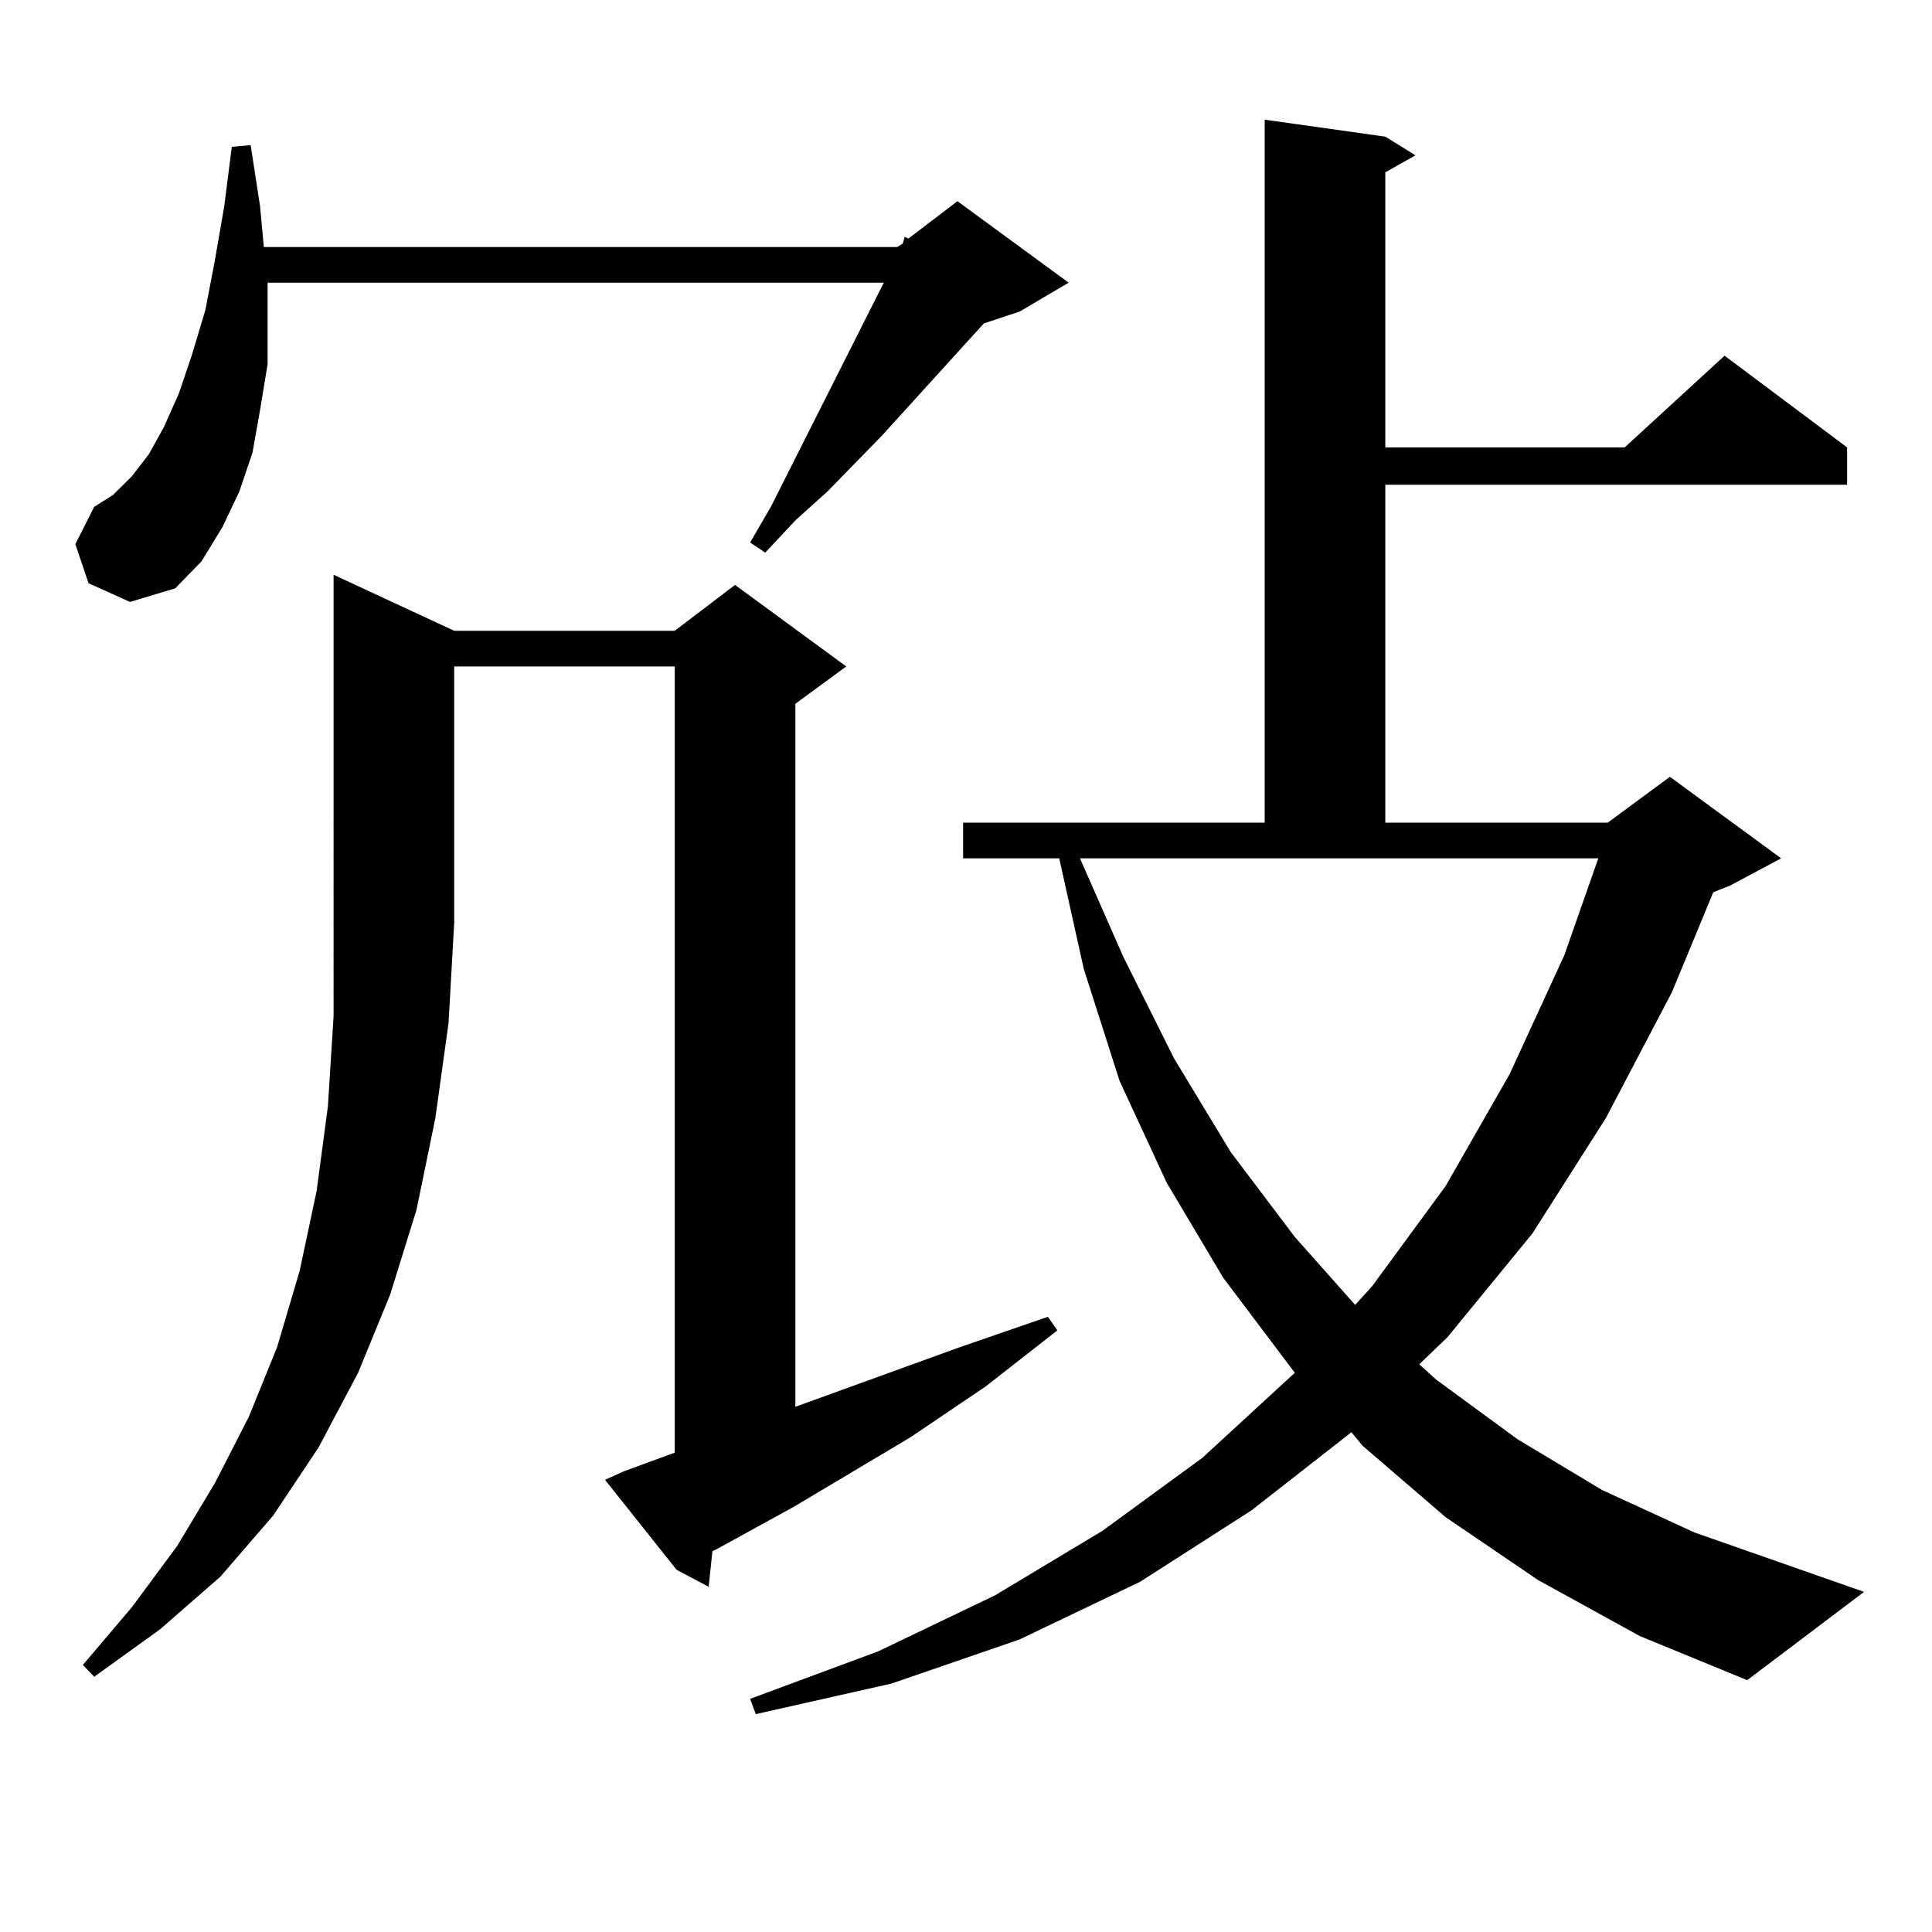 <?xml version="1.0" encoding="utf-8"?>
<!-- Generator: Adobe Illustrator 16.0.0, SVG Export Plug-In . SVG Version: 6.00 Build 0)  -->
<!DOCTYPE svg PUBLIC "-//W3C//DTD SVG 1.1//EN" "http://www.w3.org/Graphics/SVG/1.1/DTD/svg11.dtd">
<svg version="1.1" id="图层_1" xmlns="http://www.w3.org/2000/svg" xmlns:xlink="http://www.w3.org/1999/xlink" x="0px" y="0px"
	 width="1000px" height="1000px" viewBox="0 0 1000 1000" enable-background="new 0 0 1000 1000" xml:space="preserve">
<path d="M45.829,301.883L39,281.668l9.756-19.336l9.756-6.152l9.756-9.668l8.78-11.426l7.805-14.063l7.805-17.578l6.829-20.215
	l6.829-22.852l4.878-25.488l4.878-28.125l3.902-30.762l9.756-0.879l4.878,31.641l1.951,21.094h327.796l2.927-1.758l0.976-3.516
	l1.951,0.879l25.365-19.336l57.56,42.188l-25.365,14.941l-18.536,6.152l-52.682,58.008l-28.292,29.004l-16.585,14.941
	l-15.609,16.699l-7.805-5.273l10.731-18.457l57.56-114.258l0.976-1.758H138.509v16.699v25.488l-3.902,23.73l-3.902,21.973
	l-6.829,20.215l-8.78,18.457l-10.731,17.578L90.706,304.52l-23.414,7.031L45.829,301.883z M235.092,326.492h114.143l31.219-23.73
	l57.56,42.188l-26.341,19.336v363.867l84.876-30.762l45.853-15.82l4.878,7.031l-37.072,29.004l-39.023,26.367l-60.486,36.035
	l-39.999,21.973l-1.951,0.879l-1.951,18.457l-16.585-8.789l-37.072-46.582l9.756-4.395l26.341-9.668V344.949H235.092v132.715
	l-2.927,51.855l-6.829,49.219l-9.756,47.461l-13.658,43.945l-16.585,40.43l-20.487,38.672l-23.414,35.156l-27.316,31.641
	l-31.219,27.246l-34.146,24.609l-5.854-6.152l25.365-29.883l23.414-31.641l19.512-32.52l17.561-34.277l14.634-36.035l11.707-39.551
	l8.78-41.309l5.854-43.945l2.927-46.582V297.488L235.092,326.492z M796.054,817.801l-47.804-32.52l-42.926-36.914l-5.854-7.031
	l-51.706,40.43l-57.56,36.914l-62.438,29.883l-66.34,22.852l-70.242,15.82l-2.927-7.91l66.34-24.609l60.486-29.004l55.608-33.398
	l51.706-37.793l45.853-42.188l1.951-1.758l-37.072-49.219l-29.268-49.219l-24.39-52.734l-18.536-58.008l-12.683-57.129H498.5
	v-18.457h156.094V61.941l62.438,8.789l15.609,9.668l-15.609,8.789V231.57h123.899l51.706-47.461l63.413,47.461v19.336H717.031
	v174.902H832.15l32.194-23.73l57.56,42.188l-26.341,14.063l-8.78,3.516l-21.463,51.855l-34.146,65.039l-38.048,59.766
	l-43.901,53.613l-14.634,14.063l8.78,7.91l41.95,30.762l43.901,26.367l47.804,21.973l87.803,30.762l-60.486,45.703l-55.608-22.852
	L796.054,817.801z M581.425,495.242l26.341,52.734l29.268,48.34l33.17,43.945l31.219,35.156l8.78-9.668l38.048-51.855l33.17-58.008
	l28.292-61.523l17.561-50.098H558.986L581.425,495.242z"/>
</svg>
